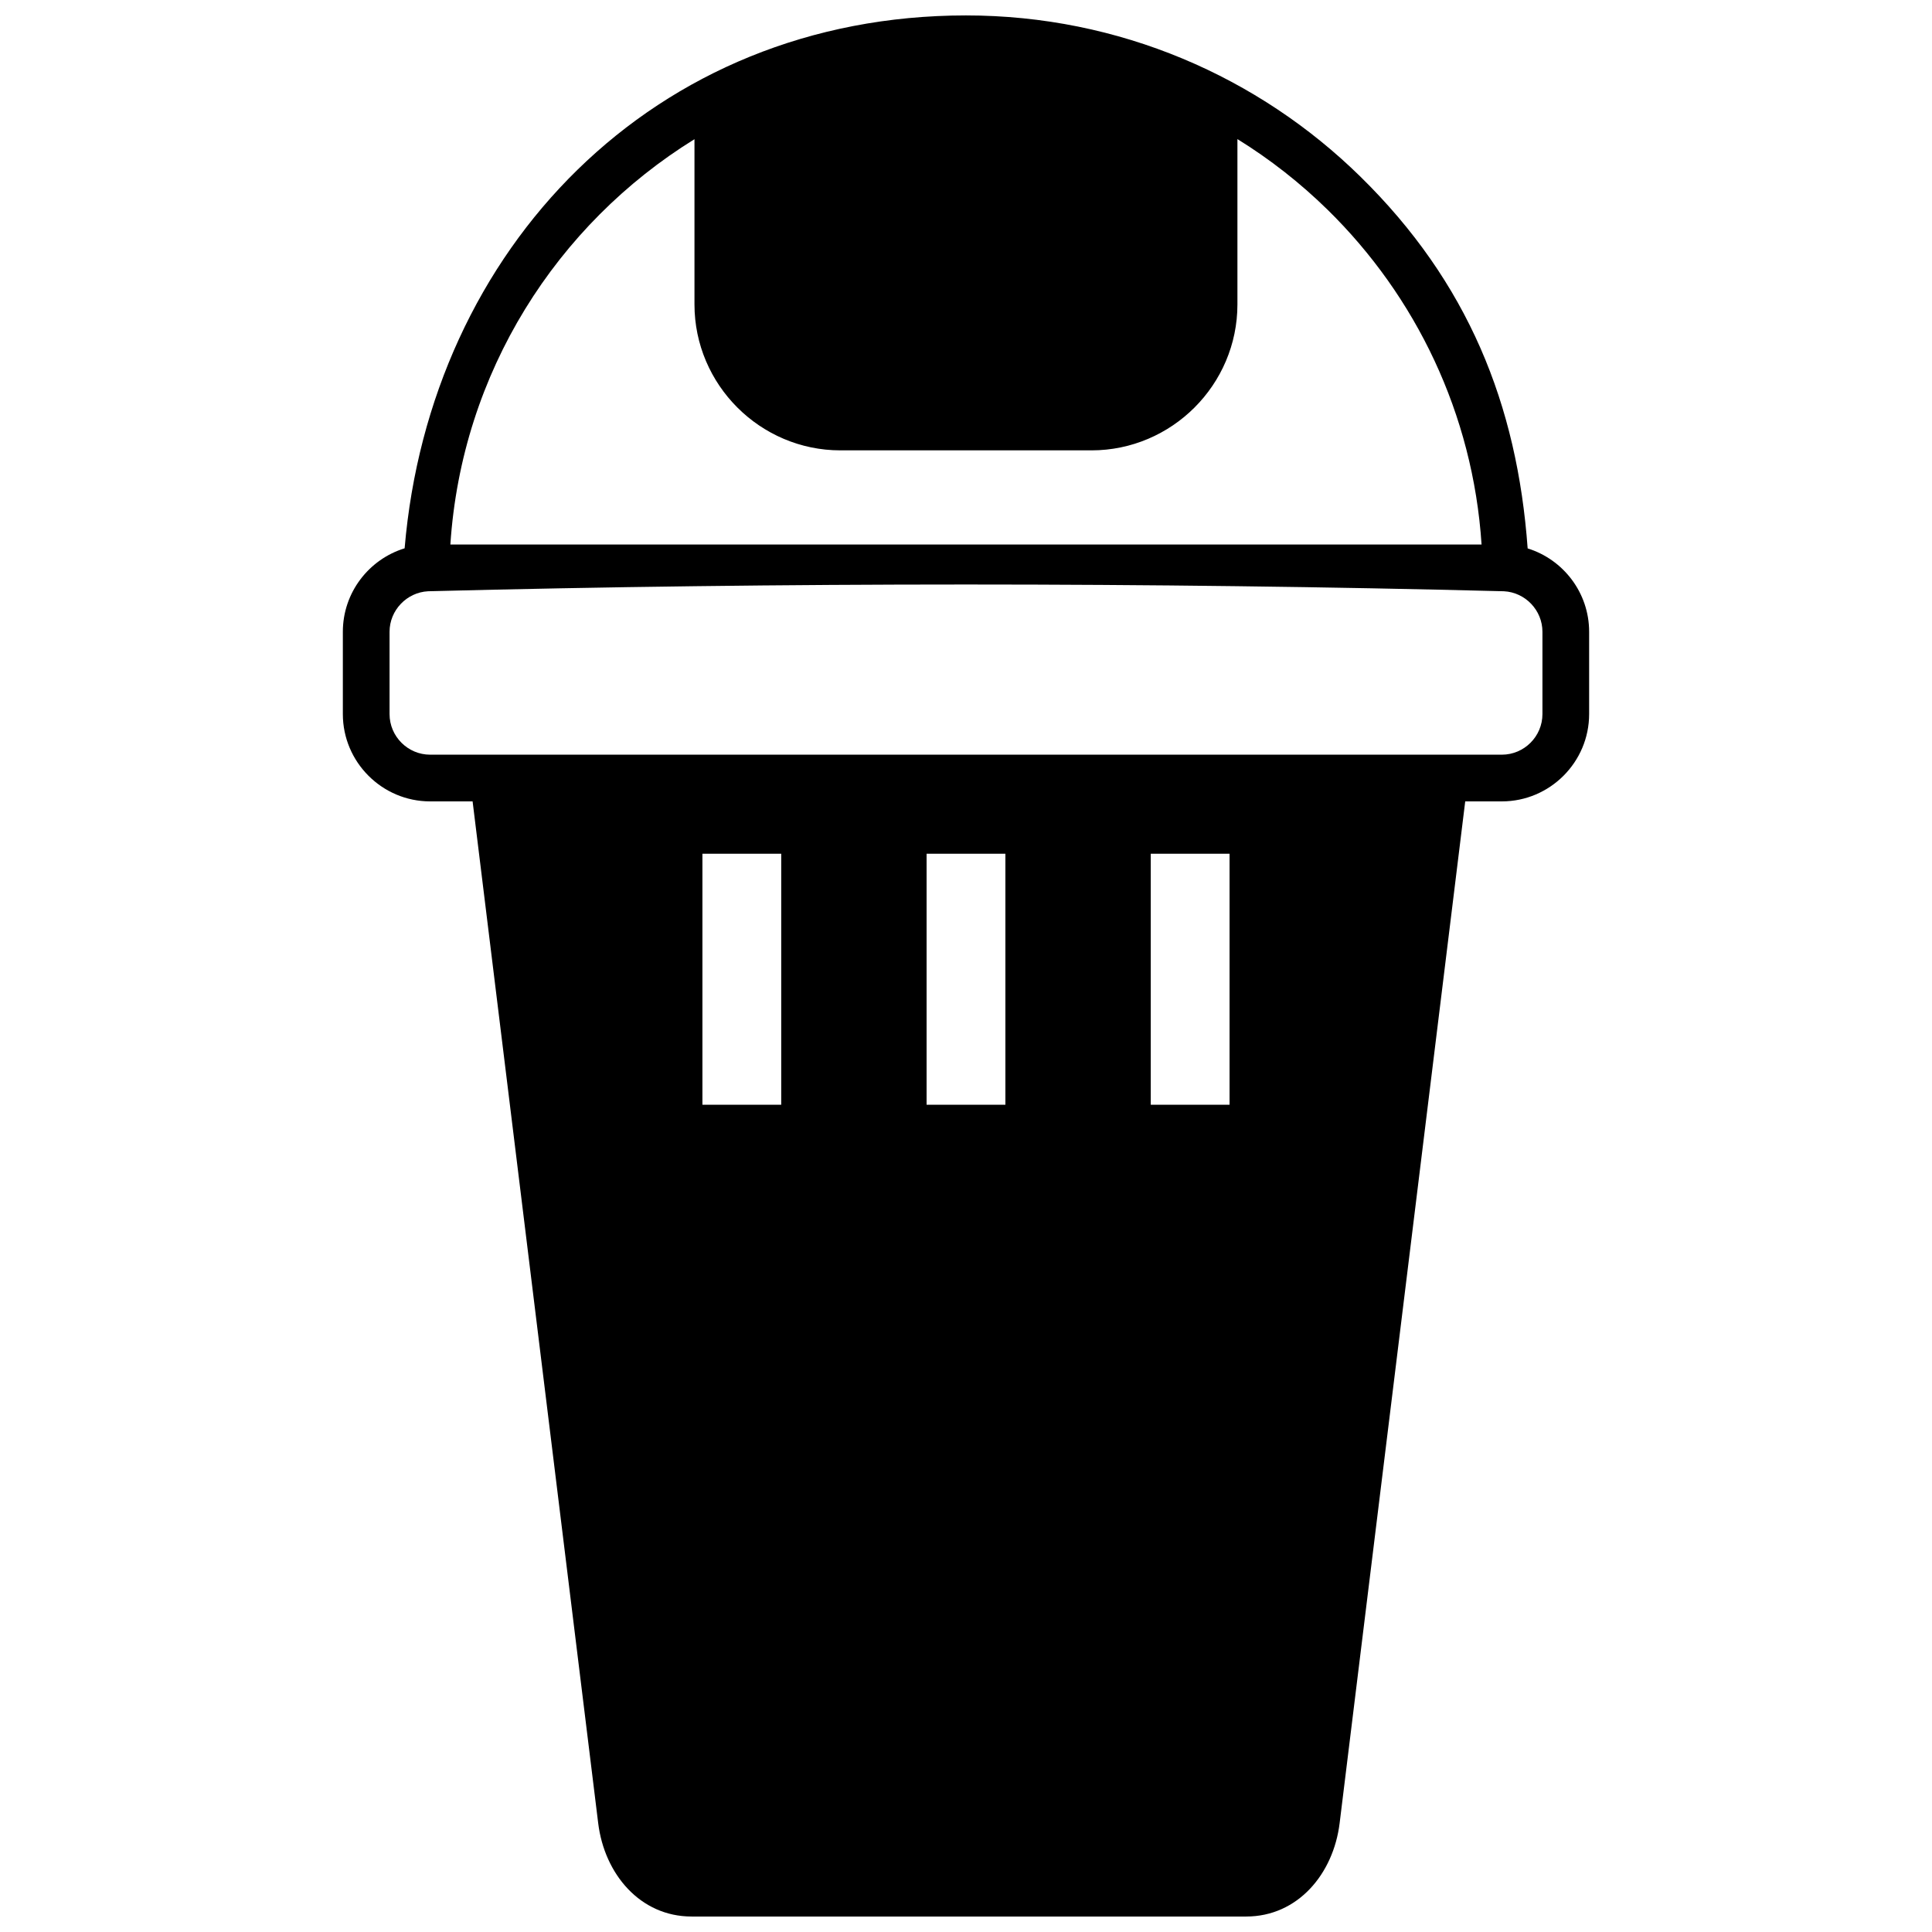 <?xml version="1.0" encoding="UTF-8"?>
<!-- Uploaded to: ICON Repo, www.svgrepo.com, Generator: ICON Repo Mixer Tools -->
<svg width="800px" height="800px" version="1.1" viewBox="144 144 512 512" xmlns="http://www.w3.org/2000/svg">
 <defs>
  <clipPath id="a">
   <path d="m234 148.09h332v503.81h-332z"/>
  </clipPath>
 </defs>
 <g clip-path="url(#a)">
  <path d="m263.36 288.3h273.27c-2.273-34.672-17.473-65.848-40.805-88.715-7.227-7.082-15.242-13.375-23.895-18.723v43.809c0 21.277-17.402 38.68-38.68 38.68h-66.527c-21.277 0-38.68-17.402-38.68-38.68v-43.781c-36.469 22.551-61.695 61.766-64.691 107.41zm66.789 81.945h20.883v66.527h-20.883zm59.406 0h20.883v66.527h-20.883zm59.406 0h20.883v66.527h-20.883zm83.336-13.867-33.281 270.77c-1.656 13.516-11.145 24.75-24.75 24.75h-146.99c-13.605 0-23.094-11.234-24.75-24.75l-33.281-270.77h-11.25c-12.734 0-23.137-10.406-23.137-23.137v-21.809c0-10.398 6.906-19.219 16.371-22.125 6.707-79.328 65.973-141.22 148.77-141.22 40.672 0 77.559 16.285 104.49 42.691 28.531 27.965 41.59 60.418 44.355 98.555 9.426 2.926 16.293 11.727 16.293 22.098v21.809c0 12.73-10.398 23.137-23.137 23.137zm-274.85-55.688c-5.648 0.293-10.211 5.023-10.211 10.742v21.809c0 5.922 4.836 10.758 10.758 10.758h284.01c5.922 0 10.758-4.836 10.758-10.758v-21.809c0-5.719-4.555-10.457-10.211-10.742-93.145-2.387-191.96-2.387-285.1 0z" fill-rule="evenodd"/>
 </g>
</svg>